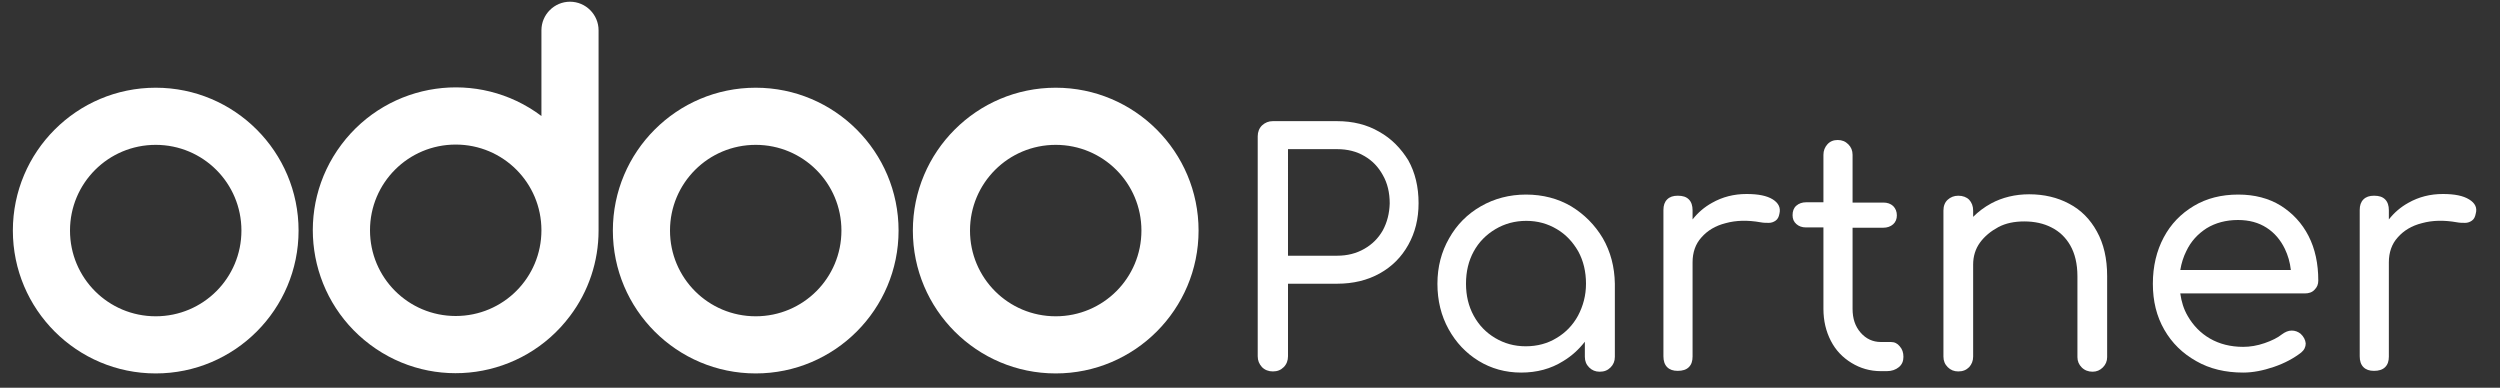 <?xml version="1.0" encoding="utf-8"?>
<!-- Generator: Adobe Illustrator 27.2.0, SVG Export Plug-In . SVG Version: 6.00 Build 0)  -->
<svg version="1.1" id="Capa_1" xmlns="http://www.w3.org/2000/svg" xmlns:xlink="http://www.w3.org/1999/xlink" x="0px" y="0px"
	 viewBox="0 0 875 135.7" style="enable-background:new 0 0 875 135.7;" xml:space="preserve">
<rect x="0" y="0" width="875" height="135.7" fill="#333333" stroke="none"/>
<style type="text/css">
	.st0{fill:#FFFFFF;}
</style>
<g>
	<path class="st0" d="M369.5,30.7c-27.6,0-50,22.4-50,50s22.4,50,50,50s50-22.4,50-50S397.1,30.7,369.5,30.7L369.5,30.7z
		 M369.5,110.7c-16.6,0-30-13.4-30-30s13.4-30,30-30s30,13.4,30,30l0,0C399.5,97.3,386.1,110.7,369.5,110.7z"/>
	<path class="st0" d="M264.5,30.7c-27.6,0-50,22.4-50,50s22.4,50,50,50s50-22.4,50-50S292.1,30.7,264.5,30.7L264.5,30.7z
		 M264.5,110.7c-16.6,0-30-13.4-30-30s13.4-30,30-30s30,13.4,30,30l0,0C294.5,97.3,281.1,110.7,264.5,110.7z"/>
	<path class="st0" d="M54.5,30.7c-27.6,0-50,22.4-50,50s22.4,50,50,50s50-22.4,50-50S82.1,30.7,54.5,30.7L54.5,30.7z M54.5,110.7
		c-16.6,0-30-13.4-30-30s13.4-30,30-30s30,13.4,30,30l0,0C84.5,97.3,71.1,110.7,54.5,110.7z"/>
	<path class="st0" d="M199.5,0.6c-5.5,0-10,4.5-10,10v30c-22.1-16.6-53.4-12.1-70,10s-12.1,53.4,10,70s53.4,12.1,70-10
		c6.5-8.6,10-19.1,10-29.9l0,0V10.6C209.5,5.1,205,0.6,199.5,0.6z M159.5,110.6c-16.6,0-30-13.4-30-30s13.4-30,30-30s30,13.4,30,30
		S176.1,110.6,159.5,110.6L159.5,110.6z"/>
</g>
<g>
	<path class="st0" d="M482.7,46.1c-4.3-2.5-9.2-3.7-14.8-3.7h-22.4c-1.5,0-2.7,0.5-3.8,1.5c-1,1-1.5,2.3-1.5,3.8v77
		c0,1.5,0.5,2.7,1.5,3.8c1,1,2.3,1.5,3.8,1.5c1.6,0,2.8-0.5,3.8-1.5c1-1,1.5-2.3,1.5-3.8V99.3h17.2c5.6,0,10.6-1.2,14.9-3.6
		c4.3-2.4,7.6-5.7,10-10c2.4-4.3,3.6-9.1,3.6-14.6c0-5.7-1.2-10.7-3.6-15C490.3,51.9,487,48.5,482.7,46.1z M484,80.6
		c-1.6,2.8-3.7,4.9-6.5,6.5c-2.8,1.6-5.9,2.4-9.5,2.4h-17.2V52.2h17.2c3.6,0,6.8,0.8,9.5,2.4c2.8,1.6,4.9,3.8,6.5,6.7
		c1.6,2.8,2.4,6.1,2.4,9.9C486.3,74.7,485.5,77.8,484,80.6z"/>
	<path class="st0" d="M549.9,72.2c-4.6-2.7-9.9-4.1-15.8-4.1c-5.8,0-11.1,1.4-15.8,4.1c-4.7,2.7-8.4,6.4-11.1,11.2
		c-2.7,4.7-4.1,10-4.1,15.9c0,5.9,1.3,11.2,3.9,15.9c2.6,4.7,6.1,8.4,10.5,11.1c4.4,2.7,9.4,4.1,14.9,4.1c5.5,0,10.4-1.3,14.7-4
		c3-1.8,5.5-4.1,7.6-6.8v5.3c0,1.5,0.5,2.7,1.5,3.7c1,1,2.2,1.5,3.7,1.5c1.6,0,2.8-0.5,3.8-1.5c1-1,1.5-2.2,1.5-3.7V99.3
		c-0.1-5.9-1.5-11.2-4.2-15.9C558.2,78.7,554.5,75,549.9,72.2z M552.3,110.5c-1.8,3.3-4.3,5.9-7.5,7.8c-3.1,1.9-6.7,2.9-10.8,2.9
		c-4,0-7.5-1-10.7-2.9c-3.2-1.9-5.7-4.5-7.5-7.8c-1.8-3.3-2.7-7-2.7-11.2c0-4.3,0.9-8,2.7-11.3c1.8-3.3,4.4-5.9,7.6-7.8
		c3.2-1.9,6.8-2.9,10.8-2.9c4,0,7.5,1,10.7,2.9s5.6,4.5,7.5,7.8c1.8,3.3,2.7,7.1,2.7,11.3C555.1,103.4,554.1,107.1,552.3,110.5z"/>
	<path class="st0" d="M620.5,69.8c-2.1-1.3-5.1-1.9-9.2-1.9c-4.4,0-8.4,1-12.1,3.1c-2.7,1.5-4.9,3.4-6.8,5.8v-3.2
		c0-1.6-0.4-2.9-1.3-3.8c-0.9-0.9-2.1-1.3-3.9-1.3c-1.6,0-2.8,0.4-3.7,1.3c-0.9,0.9-1.3,2.1-1.3,3.7v51.2c0,1.6,0.4,2.9,1.3,3.8
		c0.9,0.9,2.1,1.3,3.7,1.3c1.7,0,3-0.4,3.9-1.3c0.9-0.9,1.3-2.1,1.3-3.7V91.8c0-3.4,1-6.4,3.1-8.7c2.1-2.4,4.9-4.1,8.5-5
		c3.6-1,7.7-1.1,12.2-0.3c1,0.2,2,0.2,2.9,0.2c0.9,0,1.7-0.3,2.4-0.8c0.7-0.5,1.1-1.3,1.3-2.4C623.3,72.7,622.5,71.1,620.5,69.8z"/>
	<path class="st0" d="M661.8,119.7h-3.5c-2.8,0-5.2-1.1-7.1-3.3c-1.9-2.2-2.8-4.9-2.8-8.3V79.7h10.8c1.3,0,2.5-0.4,3.4-1.2
		c0.9-0.8,1.3-1.9,1.3-3.1c0-1.3-0.4-2.4-1.3-3.3c-0.9-0.8-2-1.2-3.4-1.2h-10.8V54.2c0-1.5-0.5-2.7-1.5-3.7c-1-1-2.2-1.5-3.7-1.5
		c-1.5,0-2.7,0.5-3.6,1.5c-0.9,1-1.4,2.2-1.4,3.7v16.6h-6.1c-1.3,0-2.5,0.4-3.4,1.2c-0.9,0.8-1.3,1.9-1.3,3.3c0,1.3,0.4,2.3,1.3,3.1
		c0.9,0.8,2,1.2,3.4,1.2h6.1v28.5c0,4.2,0.9,7.9,2.6,11.2c1.7,3.3,4.1,5.8,7.2,7.7c3.1,1.9,6.5,2.9,10.3,2.9h2.1
		c1.7,0,3.1-0.5,4.2-1.4c1.1-0.9,1.6-2.1,1.6-3.6c0-1.5-0.4-2.7-1.3-3.7C664.1,120.2,663.1,119.7,661.8,119.7z"/>
	<path class="st0" d="M724.2,71.3c-4.1-2.2-8.8-3.3-14-3.3c-4.9,0-9.4,1.1-13.3,3.2c-2.4,1.3-4.5,2.9-6.3,4.7v-2.2
		c0-1.6-0.5-2.8-1.4-3.8c-0.9-0.9-2.2-1.4-3.8-1.4c-1.5,0-2.7,0.5-3.7,1.4c-1,0.9-1.5,2.2-1.5,3.8v51.1c0,1.5,0.5,2.7,1.5,3.7
		c1,1,2.2,1.5,3.7,1.5c1.6,0,2.8-0.5,3.8-1.5c0.9-1,1.4-2.2,1.4-3.7V92.6c0-2.9,0.8-5.5,2.4-7.7c1.6-2.2,3.8-4,6.4-5.4s5.7-2,9.1-2
		c3.6,0,6.8,0.7,9.5,2.1c2.8,1.4,5,3.5,6.6,6.3c1.6,2.8,2.5,6.4,2.5,10.8v28.3c0,1.4,0.5,2.6,1.5,3.6c1,1,2.3,1.5,3.8,1.5
		c1.4,0,2.6-0.5,3.6-1.5c1-1,1.5-2.2,1.5-3.6V96.6c0-6.1-1.2-11.3-3.6-15.6C731.6,76.8,728.4,73.5,724.2,71.3z"/>
	<path class="st0" d="M798.3,72c-4.2-2.6-9.2-3.9-14.9-3.9c-5.9,0-11.1,1.3-15.6,4c-4.5,2.7-8,6.3-10.5,11
		c-2.5,4.7-3.8,10.1-3.8,16.2c0,6.1,1.3,11.4,4,16.1c2.7,4.7,6.4,8.3,11.2,11c4.7,2.7,10.2,4,16.4,4c3.4,0,7-0.7,10.8-2
		c3.8-1.3,6.9-3,9.5-5c1.1-0.9,1.6-2,1.6-3.2c-0.1-1.2-0.7-2.4-1.8-3.4c-0.9-0.7-1.9-1.1-3.1-1.1c-1.2,0-2.3,0.5-3.4,1.3
		c-1.5,1.2-3.5,2.2-6.1,3.1s-5.1,1.3-7.5,1.3c-4.4,0-8.3-1-11.6-2.9c-3.3-1.9-5.9-4.6-7.8-7.9c-1.4-2.4-2.2-5-2.6-7.9h43.6
		c1.4,0,2.6-0.4,3.4-1.3c0.9-0.9,1.3-1.9,1.3-3.2c0-5.9-1.1-11.1-3.4-15.6C805.7,78.1,802.4,74.6,798.3,72z M772.3,79.9
		c3.1-1.9,6.8-2.9,11-2.9c3.9,0,7.2,0.9,10,2.7c2.8,1.8,4.9,4.3,6.4,7.4c1.1,2.3,1.8,4.7,2.1,7.4h-38.7c0.4-2.4,1.1-4.6,2.1-6.6
		C766.8,84.5,769.2,81.9,772.3,79.9z"/>
	<path class="st0" d="M864.2,69.8c-2.1-1.3-5.1-1.9-9.2-1.9c-4.4,0-8.4,1-12.1,3.1c-2.7,1.5-4.9,3.4-6.8,5.8v-3.2
		c0-1.6-0.4-2.9-1.3-3.8c-0.9-0.9-2.1-1.3-3.9-1.3c-1.6,0-2.8,0.4-3.7,1.3c-0.9,0.9-1.3,2.1-1.3,3.7v51.2c0,1.6,0.4,2.9,1.3,3.8
		c0.9,0.9,2.1,1.3,3.7,1.3c1.7,0,3-0.4,3.9-1.3c0.9-0.9,1.3-2.1,1.3-3.7V91.8c0-3.4,1-6.4,3.1-8.7c2.1-2.4,4.9-4.1,8.5-5
		c3.6-1,7.7-1.1,12.2-0.3c1,0.2,2,0.2,2.9,0.2c0.9,0,1.7-0.3,2.4-0.8c0.7-0.5,1.1-1.3,1.3-2.4C867.1,72.7,866.3,71.1,864.2,69.8z"/>
</g>
</svg>
